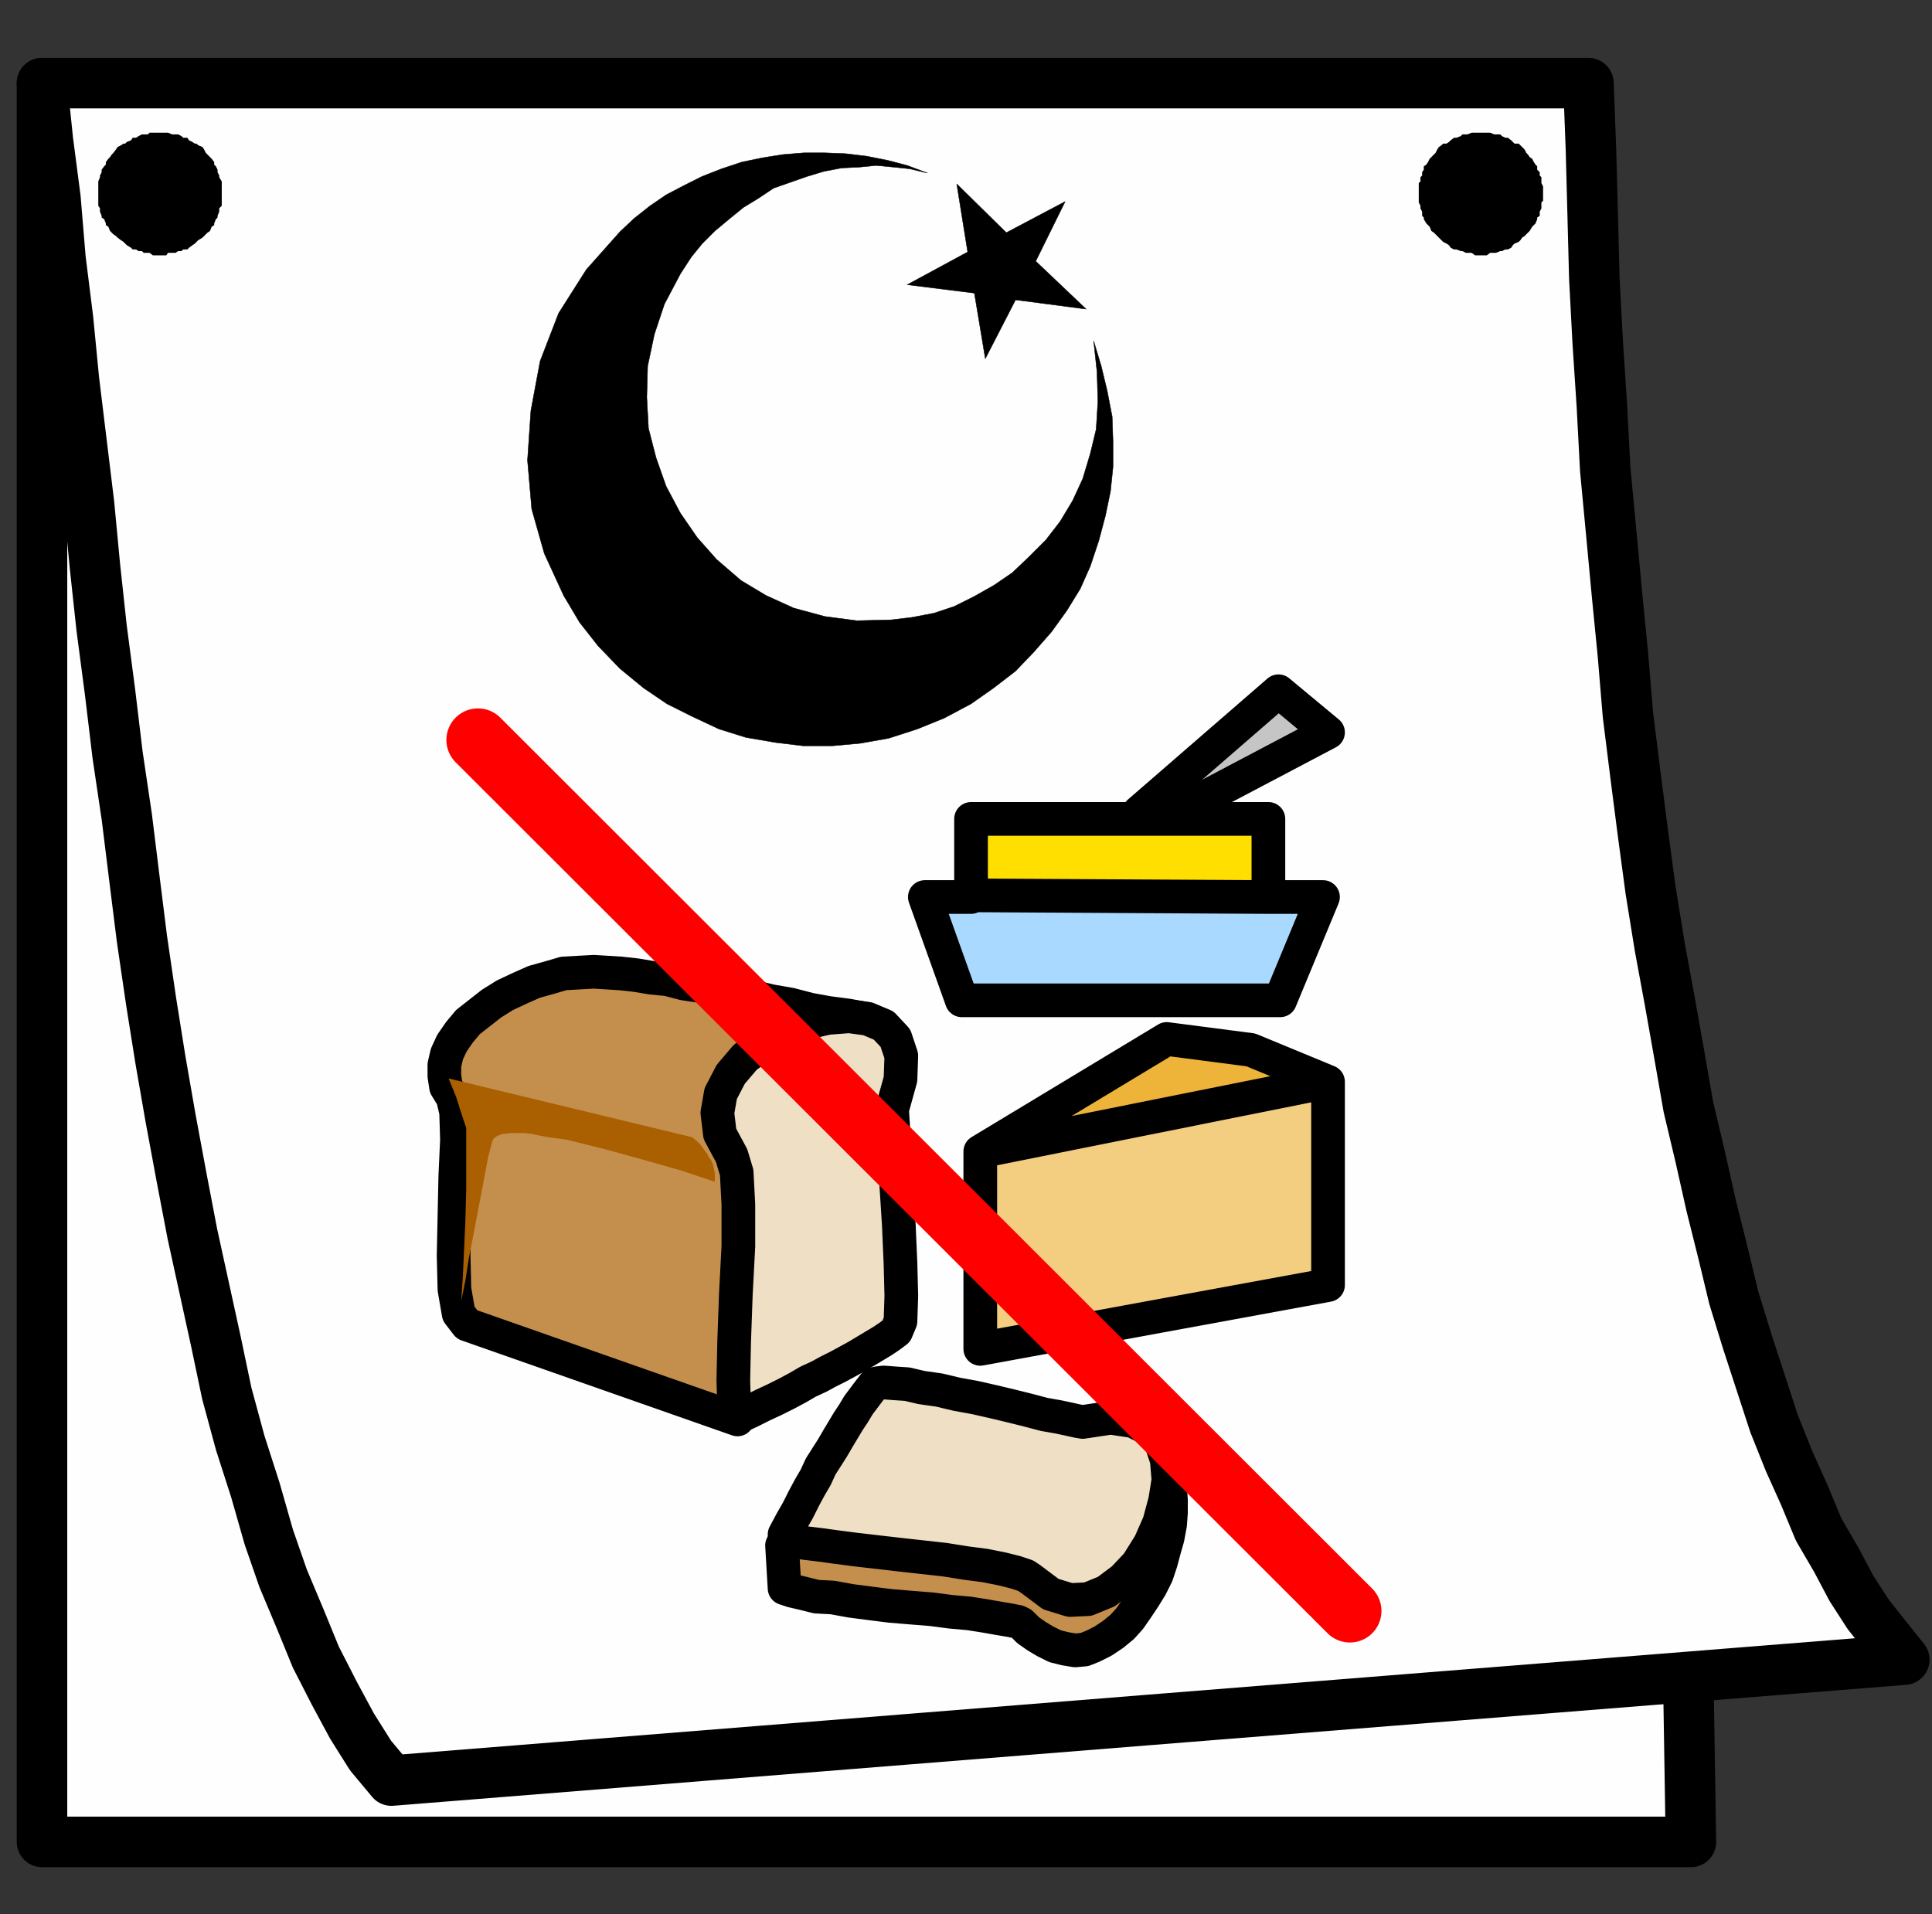﻿<?xml version="1.0" encoding="utf-8"?>
<!-- Generator: Adobe Illustrator 23.0.3, SVG Export Plug-In . SVG Version: 6.00 Build 0)  -->
<svg version="1.1" baseProfile="tiny" id="Layer_1" xmlns="http://www.w3.org/2000/svg" xmlns:xlink="http://www.w3.org/1999/xlink" x="0px" y="0px" viewBox="0 0 230 227.9" xml:space="preserve">
<rect x="0" y="0" width="230" height="227.9" fill="#333333" stroke="none"/>
<g>
	<polygon fill-rule="evenodd" fill="none" points="228,225.7 230,225.7 230,227.9 228,227.9  " stroke-linecap="round" stroke-linejoin="round" />
	<polygon fill-rule="evenodd" fill="none" points="0,0 2,0 2,2.7 0,2.7  " stroke-linecap="round" stroke-linejoin="round" />
	<polygon fill-rule="evenodd" fill="#FFFEFF" points="3.4,10.4 3.4,220 202.6,220 203.3,199.9 228.5,198.1 226.7,195.9 224.4,192.8    222.3,189.8 220.1,186.4 218.2,182.7 216.3,178.4 214.8,174.4 212.9,169.8 211.4,165.4 209.9,160.5 208.3,155.1 206.8,149.5    205.2,143.9 203.6,138.3 202.6,132.2 201.4,125.8 200.3,119.8 199.1,113 197.9,106.3 197.2,99.5 196,92.7 195.3,85.6 194.5,78.3    193.8,71.3 193,63.8 192.6,56.1 192.3,48.8 191.5,41.1 191.1,33.3 190.8,25.7 190.8,17.8 190.3,10.4 3.4,10.4 3.4,10.6 3.4,11  " stroke-linecap="round" stroke-linejoin="round" />
	<polyline fill="none" stroke="#000000" stroke-width="6.013" stroke-linejoin="round" stroke-miterlimit="10" points="5,9.9    5.7,16.7 6.6,23.6 7.2,30.8 8.1,38 8.8,45.2 9.7,52.6 10.6,60 11.3,67.4 12.1,74.8 13.1,82.4 14,89.9 15.1,97.3 16,104.6    16.9,111.8 18,119.3 19.1,126.2 20.3,133.1 21.6,140.1 22.9,146.9 24.3,153.3 25.7,159.7 27,165.9 28.6,171.8 30.4,177.4 32,183    33.7,187.9 35.8,192.9 37.6,197.3 39.8,201.6 41.9,205.5 44.1,209 46.6,212 136.5,204.8 226.7,197.6 224.7,195.1 222.4,192.2    220.4,189.1 218.6,185.7 216.5,182.1 214.8,178 213,174 211.2,169.5 209.6,164.6 208,159.7 206.4,154.5 205.1,149.1 203.7,143.5    202.4,137.7 201,131.8 199.9,125.5 198.8,119.3 197.6,112.8 196.5,106 195.6,99.3 194.7,92.3 193.8,85.1 193.2,77.9 192.5,70.8    191.8,63.3 191.1,55.9 190.7,48.3 190.2,40.7 189.8,33.1 189.6,25.4 189.4,17.8 189.1,9.9 96.9,9.9 5,9.9  " stroke-linecap="round" />
	<polyline fill="none" stroke="#000000" stroke-width="6.013" stroke-linejoin="round" stroke-miterlimit="10" points="201,200.5    201.3,219.3 103,219.3 5,219.3 5,114.6 5,9.9  " stroke-linecap="round" />
	<polygon fill-rule="evenodd" points="18.9,15.8 18.7,15.8 18.2,15.8 17.8,15.8 17.6,16 17.1,16 16.9,16 16.5,16.2 16.2,16.4    15.8,16.4 15.6,16.7 15.1,16.9 14.9,17.1 14.7,17.1 14.4,17.3 14,17.5 13.8,17.8 13.5,18.2 13.3,18.4 13.1,18.7 12.9,18.9    12.6,19.3 12.6,19.6 12.4,19.8 12.1,20.2 12.1,20.5 11.9,20.9 11.9,21.1 11.7,21.6 11.7,21.8 11.7,22.2 11.7,22.7 11.7,23    11.7,23.4 11.7,23.9 11.7,24.1 11.7,24.5 11.9,24.8 11.9,25.2 12.1,25.7 12.1,25.9 12.4,26.1 12.6,26.6 12.6,26.8 12.9,27    13.1,27.5 13.3,27.7 13.5,27.9 13.8,28.1 14,28.3 14.4,28.6 14.7,28.8 14.9,29 15.1,29.2 15.6,29.5 15.8,29.7 16.2,29.7 16.5,29.9    16.9,29.9 17.1,30.1 17.6,30.1 17.8,30.1 18.2,30.4 18.7,30.4 18.9,30.4 19.4,30.4 19.8,30.4 20,30.1 20.5,30.1 20.9,30.1    21.2,29.9 21.6,29.9 21.8,29.7 22.3,29.7 22.5,29.5 22.9,29.2 23.2,29 23.4,28.8 23.6,28.6 24.1,28.3 24.3,28.1 24.5,27.9    24.7,27.7 25,27.5 25.2,27 25.5,26.8 25.5,26.6 25.7,26.1 25.9,25.9 25.9,25.7 26.1,25.2 26.1,24.8 26.4,24.5 26.4,24.1 26.4,23.9    26.4,23.4 26.4,23 26.4,22.7 26.4,22.2 26.4,21.8 26.4,21.6 26.1,21.1 26.1,20.9 25.9,20.5 25.9,20.2 25.7,19.8 25.5,19.6    25.5,19.3 25.2,18.9 25,18.7 24.7,18.4 24.5,18.2 24.3,17.8 24.1,17.5 23.6,17.3 23.4,17.1 23.2,17.1 22.9,16.9 22.5,16.7    22.3,16.4 21.8,16.4 21.6,16.2 21.2,16 20.9,16 20.5,16 20,15.8 19.8,15.8 19.4,15.8  " stroke-linecap="round" stroke-linejoin="round" />
	<polygon fill-rule="evenodd" points="176.3,15.8 175.9,15.8 175.6,15.8 175.2,15.8 174.7,16 174.5,16 174.1,16 173.9,16.2    173.4,16.4 173.1,16.4 172.7,16.7 172.5,16.9 172.2,17.1 171.8,17.1 171.6,17.3 171.3,17.5 171.1,17.8 170.9,18.2 170.7,18.4    170.4,18.7 170.2,18.9 170,19.3 169.8,19.6 169.5,19.8 169.5,20.2 169.3,20.5 169.3,20.9 169.1,21.1 169.1,21.6 168.9,21.8    168.9,22.2 168.9,22.7 168.9,23 168.9,23.4 168.9,23.9 168.9,24.1 169.1,24.5 169.1,24.8 169.3,25.2 169.3,25.7 169.5,25.9    169.5,26.1 169.8,26.6 170,26.8 170.2,27 170.4,27.5 170.7,27.7 170.9,27.9 171.1,28.1 171.3,28.3 171.6,28.6 171.8,28.8 172.2,29    172.5,29.2 172.7,29.5 173.1,29.7 173.4,29.7 173.9,29.9 174.1,29.9 174.5,30.1 174.7,30.1 175.2,30.1 175.6,30.4 175.9,30.4    176.3,30.4 176.8,30.4 177,30.4 177.4,30.1 177.9,30.1 178.1,30.1 178.6,29.9 178.8,29.9 179.2,29.7 179.5,29.7 179.9,29.5    180.1,29.2 180.3,29 180.8,28.8 181,28.6 181.2,28.3 181.5,28.1 181.7,27.9 181.9,27.7 182.1,27.5 182.4,27 182.6,26.8 182.8,26.6    183,26.1 183,25.9 183.3,25.7 183.3,25.2 183.5,24.8 183.5,24.5 183.5,24.1 183.7,23.9 183.7,23.4 183.7,23 183.7,22.7 183.7,22.2    183.5,21.8 183.5,21.6 183.5,21.1 183.3,20.9 183.3,20.5 183,20.2 183,19.8 182.8,19.6 182.6,19.3 182.4,18.9 182.1,18.7    181.9,18.4 181.7,18.2 181.5,17.8 181.2,17.5 181,17.3 180.8,17.1 180.3,17.1 180.1,16.9 179.9,16.7 179.5,16.4 179.2,16.4    178.8,16.2 178.6,16 178.1,16 177.9,16 177.4,15.8 177,15.8 176.8,15.8  " stroke-linecap="round" stroke-linejoin="round" />
	
		<polygon fill-rule="evenodd" stroke="#000000" stroke-width="5.009100e-02" stroke-linejoin="round" stroke-miterlimit="10" points="   110.4,20.6 108,19.7 105.7,19.1 103.2,18.6 100.7,18.3 98.2,18.2 95.7,18.2 93.2,18.4 90.7,18.8 88.3,19.3 85.9,20.1 83.6,21    81.4,22.1 79.3,23.2 77.4,24.5 75.5,26 73.8,27.6 69.8,32.1 66.5,37.3 64.3,43 63.2,48.9 62.8,54.8 63.3,60.6 64.8,65.9 67.1,70.9    69,74.1 71.2,76.9 73.8,79.6 76.6,81.9 79.4,83.8 82.4,85.3 85.6,86.8 88.8,87.8 92.3,88.4 95.6,88.8 99.1,88.8 102.4,88.5    105.8,87.9 109.2,86.8 112.4,85.5 115.6,83.8 118.3,81.9 120.9,79.9 123.1,77.6 125.2,75.2 127,72.7 128.6,70.1 129.8,67.4    130.8,64.4 131.6,61.4 132.2,58.5 132.5,55.6 132.5,52.5 132.4,49.6 131.8,46.5 131.1,43.6 130.2,40.6 130.6,44.3 130.7,47.8    130.5,51.1 129.8,54 128.9,57 127.7,59.6 126.2,62.1 124.5,64.3 122.5,66.3 120.5,68.2 118.3,69.7 116,71 113.6,72.2 111.2,73    108.6,73.5 106.1,73.8 102,73.9 98.2,73.4 94.5,72.4 91.2,70.9 88.2,69.1 85.3,66.6 83,64 81,61.1 79.3,57.9 78.1,54.5 77.2,51    77,47.3 77.1,43.6 77.9,39.8 79.1,36.2 81,32.6 82.3,30.6 83.6,29 85.1,27.5 86.9,26 88.5,24.7 90.3,23.6 92.1,22.4 94.1,21.7    96.1,21 98.1,20.4 100.2,20 102.3,19.9 104.3,19.7 106.4,19.9 108.3,20.1  " stroke-linecap="round" />
	
		<polygon fill-rule="evenodd" stroke="#000000" stroke-width="5.009100e-02" stroke-linejoin="round" stroke-miterlimit="10" points="   126.8,24 123.3,31.1 129.3,36.8 120.9,35.7 117.3,42.7 116,34.9 108,33.9 115.2,30 113.9,21.9 119.8,27.7  " stroke-linecap="round" />
	<polygon fill="#F4CE80" points="116.8,136.3 157.7,129.7 158,153.6 117.3,161  " stroke-linecap="round" stroke-linejoin="round" />
	<polygon fill="#EEB439" points="138.6,122.7 118.4,135.7 158.4,128.8 150.3,124.9  " stroke-linecap="round" stroke-linejoin="round" />
	<polyline fill="none" stroke="#000000" stroke-width="4.009" stroke-linejoin="round" stroke-miterlimit="10" points="   158.1,128.8 148.9,125 138.9,123.7 116.7,137.1 158.1,128.8 158.1,153 116.7,160.6 116.7,137.2  " stroke-linecap="round" />
	
		<polygon fill-rule="evenodd" fill="#C48F4C" stroke="#000000" stroke-width="4.009" stroke-linejoin="round" stroke-miterlimit="10" points="   139,175.8 139.3,177.1 139.4,178.6 139.4,180.1 139.3,181.5 139,183.1 138.6,184.5 138.2,186 137.7,187.5 137,188.9 136.2,190.2    135.4,191.4 134.5,192.7 133.6,193.7 132.5,194.6 131.3,195.4 130.1,196 129.1,196.4 128,196.5 126.8,196.3 125.6,196 124.4,195.4    123.4,194.8 122.4,194.1 121.6,193.3 121.2,193.1 120.2,192.9 119,192.7 117.3,192.4 115.4,192.1 113.2,191.9 110.9,191.6    108.4,191.4 106,191.2 103.6,190.9 101.3,190.6 99.1,190.2 97.2,190.1 95.6,189.7 94.3,189.4 93.4,189.1 93.1,184  " stroke-linecap="round" />
	
		<polygon fill-rule="evenodd" fill="#EEDFC5" stroke="#000000" stroke-width="4.009" stroke-linejoin="round" stroke-miterlimit="10" points="   93.4,182.7 93.5,183 94.4,183.3 95.7,183.7 97.4,183.9 99.6,184.2 101.9,184.5 104.5,184.8 107.1,185.1 109.8,185.4 112.5,185.7    115,186.1 117.3,186.4 119.3,186.8 120.9,187.2 122.1,187.6 122.7,188 125.1,189.8 127.4,190.5 129.5,190.4 131.7,189.5 133.7,188    135.4,186.2 136.9,183.8 138,181.3 138.7,178.7 139.1,176.2 138.9,173.8 138.2,171.7 136.9,170.2 134.9,169.2 132.2,168.8    128.9,169.3 128.3,169.2 127.4,169 126,168.7 124.3,168.4 122.4,167.9 120.4,167.4 118.3,166.9 116.1,166.4 113.9,166 111.8,165.5    109.7,165.2 108,164.8 106.5,164.7 105.2,164.6 104.4,164.7 104.1,164.8 103.4,165.7 102.8,166.5 102.2,167.3 101.6,168.3    101,169.2 100.4,170.2 99.8,171.2 99.1,172.4 98.4,173.5 97.7,174.6 97.1,175.9 96.4,177.1 95.7,178.4 95,179.8 94.2,181.2  " stroke-linecap="round" />
	<polyline fill="none" stroke="#000000" stroke-width="3.107" stroke-linejoin="round" stroke-miterlimit="10" points="   115.6,108.2 115.3,108.2 115.7,108.2  " stroke-linecap="round" />
	
		<line fill="none" stroke="#000000" stroke-width="3.107" stroke-linejoin="round" stroke-miterlimit="10" x1="150.8" y1="108.2" x2="116" y2="108.2" stroke-linecap="round" />
	<polygon fill-rule="evenodd" fill="#FFDF00" points="151,107.7 151,97.5 145.6,97.5 115.6,97.5 115.6,107.7  " stroke-linecap="round" stroke-linejoin="round" />
	<polyline fill="none" stroke="#000000" stroke-width="4.009" stroke-linejoin="round" stroke-miterlimit="10" points="151,107.7    151,97.5 145.6,97.5 115.6,97.5 115.6,107.7 151,107.7  " stroke-linecap="round" />
	<polyline fill="none" stroke="#000000" stroke-width="3.107" stroke-linejoin="round" stroke-miterlimit="10" points="   150.4,108.1 150.6,108.1 150.6,107.9  " stroke-linecap="round" />
	
		<line fill="none" stroke="#000000" stroke-width="3.107" stroke-linejoin="round" stroke-miterlimit="10" x1="116" y1="108.2" x2="150.8" y2="108.2" stroke-linecap="round" />
	<polygon fill-rule="evenodd" fill="#C6C5C5" points="138.7,97.9 157.1,88.2 151.2,83.3 134.6,97.7  " stroke-linecap="round" stroke-linejoin="round" />
	<polyline fill="none" stroke="#000000" stroke-width="4.009" stroke-linejoin="round" stroke-miterlimit="10" points="139.7,96.9    158.1,87.2 152.2,82.3 135.6,96.7 139.7,96.9  " stroke-linecap="round" />
	<polygon fill-rule="evenodd" fill="#AAD9FF" points="115.6,106.6 115.6,106.8 110.1,106.8 114.5,119.1 152.4,119.1 157.5,106.8    151.2,106.8 150.8,106.8  " stroke-linecap="round" stroke-linejoin="round" />
	<polyline fill="none" stroke="#000000" stroke-width="4.009" stroke-linejoin="round" stroke-miterlimit="10" points="   115.6,106.6 115.6,106.8 110.1,106.8 114.5,119.1 152.4,119.1 157.5,106.8 151.2,106.8 150.8,106.8 115.6,106.6  " stroke-linecap="round" />
	
		<polygon fill-rule="evenodd" fill="#C48F4C" stroke="#000000" stroke-width="4.009" stroke-linejoin="round" stroke-miterlimit="10" points="   103.1,121.3 100.9,120.9 98.6,120.6 96.4,120.2 94.1,119.6 91.8,119.2 89.7,118.7 87.6,118.3 85.4,117.8 83.4,117.4 81.4,117.1    79.5,116.6 77.5,116.4 75.7,116.1 73.9,115.9 72.3,115.8 70.7,115.7 68.9,115.8 67.1,115.9 65.4,116.4 63.6,116.9 61.8,117.7    60.1,118.5 58.5,119.5 57.1,120.6 55.7,121.7 54.7,122.9 53.8,124.2 53.2,125.5 52.9,126.8 52.9,128.1 53.1,129.4 53.9,130.7    54.3,132.4 54.4,135.7 54.2,140.1 54.1,144.8 54,149.5 54.1,153.5 54.6,156.4 55.6,157.7 87.8,169  " stroke-linecap="round" />
	<polygon fill-rule="evenodd" fill="#AA5F00" points="53.4,128.4 82.4,135.4 82.9,135.8 83.4,136.3 83.9,137 84.2,137.4 84.4,137.8    84.7,138.2 84.9,138.7 85,139.2 85.1,139.7 85.1,140.2 85.1,140.7 81.2,139.4 77,138.2 72.3,136.9 69.9,136.3 67.5,135.7    65.3,135.4 64.2,135.2 63.3,135 62.4,134.9 61.5,134.9 60.7,134.9 60.1,135 59.8,135 59.6,135.1 59.3,135.2 59.1,135.3 59,135.4    58.8,135.5 58.7,135.7 58.6,135.9 58.1,137.8 57.6,140.5 56.4,146.8 55.8,149.9 55.4,152.5 54.9,154.9 55.1,152 55.4,145.4    55.5,141.7 55.5,138.4 55.5,137 55.5,135.8 55.5,134.9 55.5,134.6 55.5,134.3 55.2,133.4 54.9,132.5 54.3,130.6  " stroke-linecap="round" stroke-linejoin="round" />
	
		<polygon fill-rule="evenodd" fill="#EEDFC5" stroke="#000000" stroke-width="4.009" stroke-linejoin="round" stroke-miterlimit="10" points="   87.9,168.7 87.4,167.6 87.3,164.4 87.4,159.7 87.6,154.1 87.9,148.4 87.9,143.4 87.7,139.6 87.1,137.6 85.7,135 85.4,132.5    85.8,130.2 87,127.9 88.7,125.9 91,124.2 93.3,122.8 95.9,121.8 98.5,121.2 101.1,121 103.3,121.3 105.2,122.1 106.6,123.6    107.3,125.7 107.2,128.5 106.2,132.1 106.3,133.7 106.5,137 106.7,141.1 107,145.8 107.2,150.4 107.3,154.3 107.2,157.3    106.7,158.5 105.9,159.1 105,159.7 104,160.3 103,160.9 102,161.5 100.9,162.1 99.8,162.7 98.6,163.3 97.5,163.9 96.2,164.5    95,165.2 93.7,165.9 92.3,166.6 90.8,167.3 89.4,168  " stroke-linecap="round" />
	
		<line fill="none" stroke="#FF0000" stroke-width="7.517" stroke-linejoin="round" stroke-miterlimit="10" x1="56.9" y1="88.1" x2="160.7" y2="191.8" stroke-linecap="round" />
</g>
</svg>